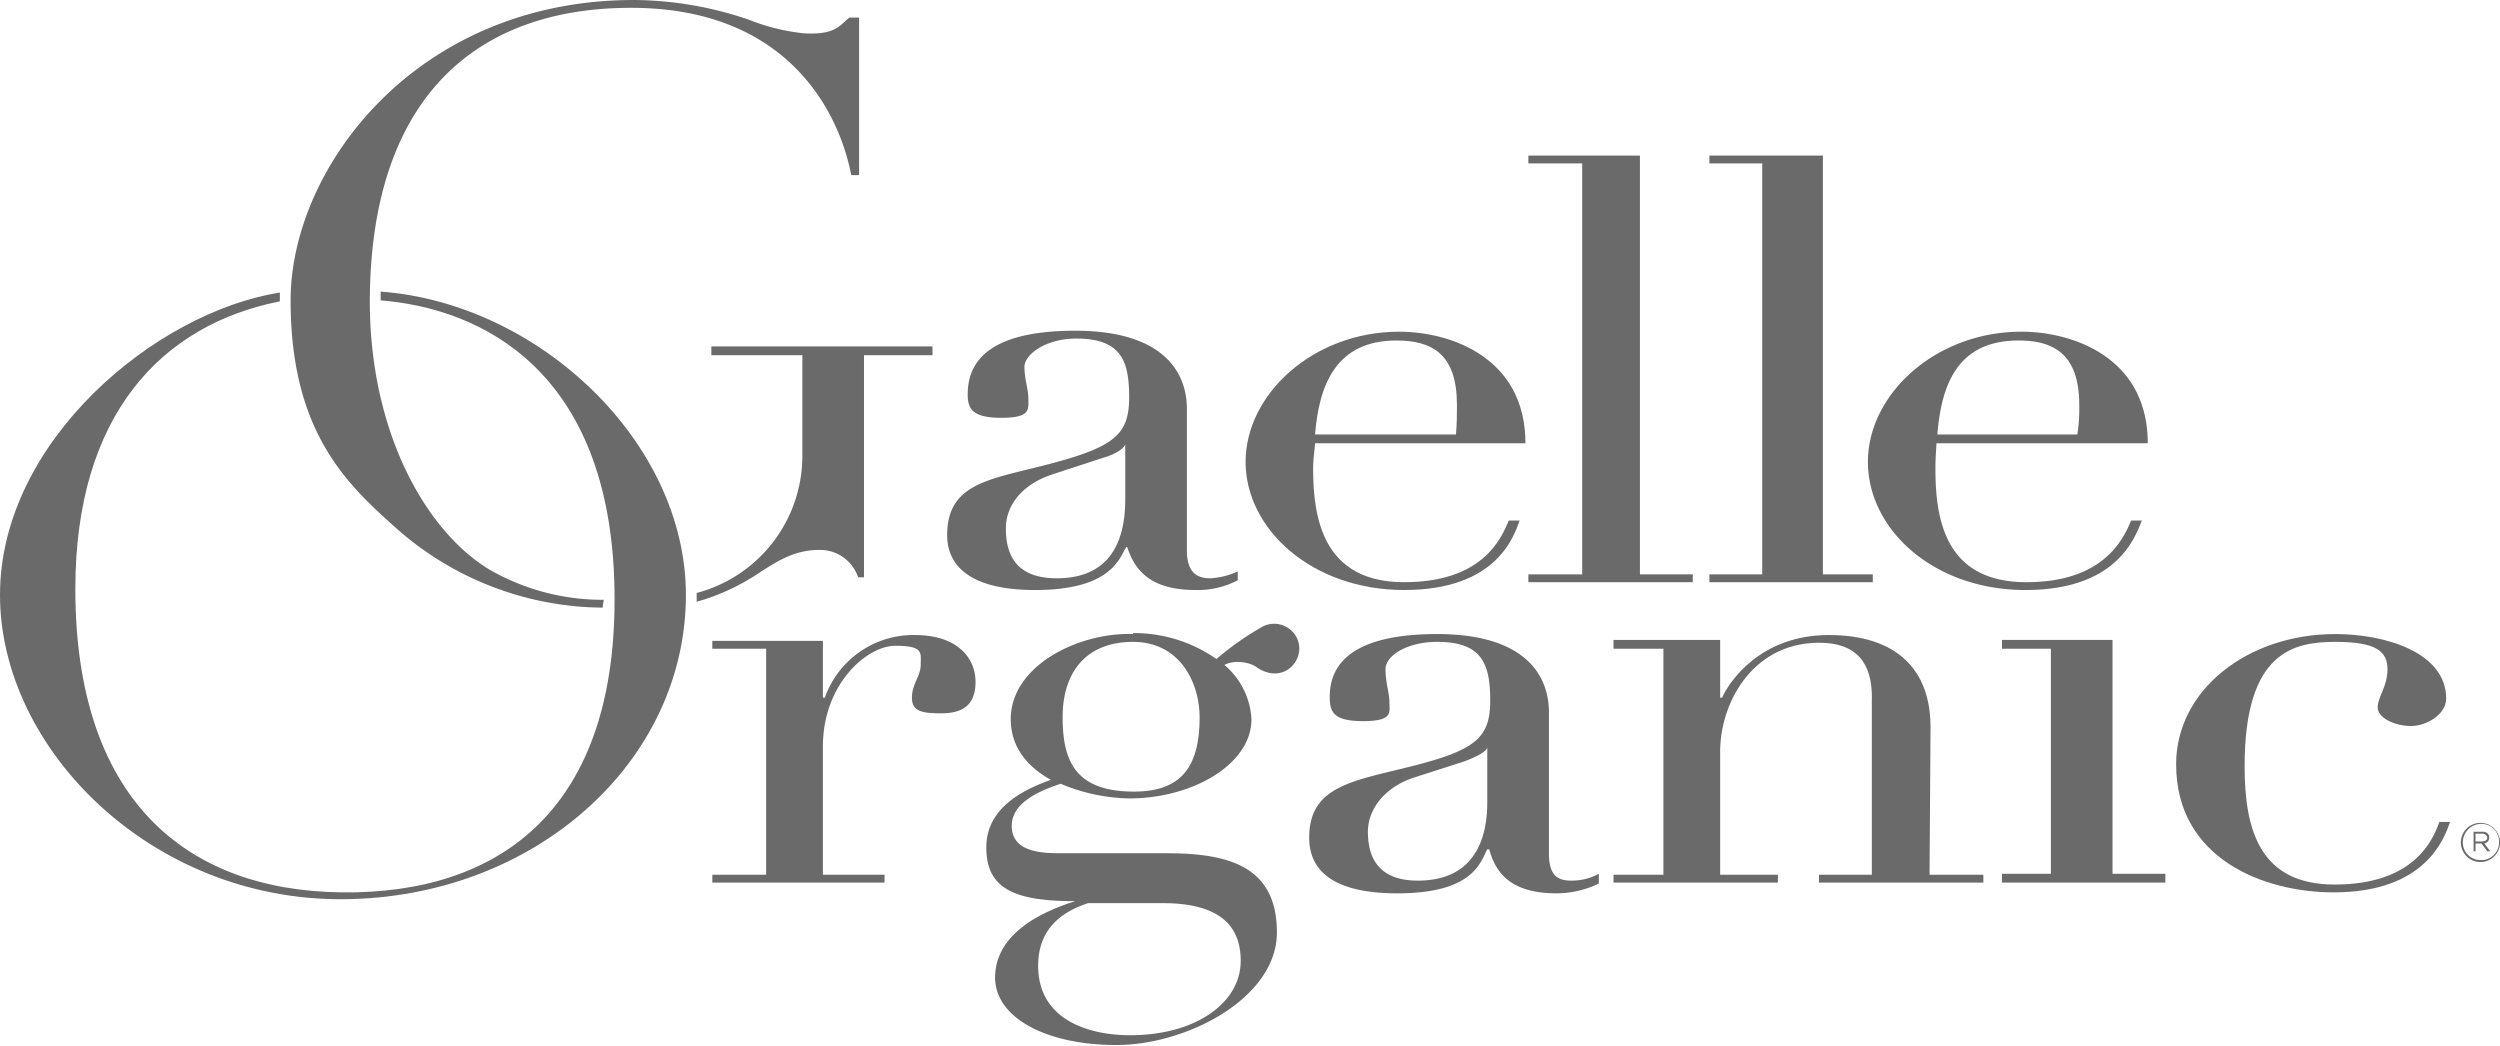 <svg style="fill: #6A6A6A" xmlns="http://www.w3.org/2000/svg" viewBox="0 0 255.5 106.9"><title>gaelle-organic</title><path d="M38.9,29.9v.9c10.1.8,23.5,7,23.9,29.5s-11.7,31.2-27.9,31S7.7,81.5,7.7,60.3c0-17.8,8.8-27,20.9-29.4V30C15.9,32,0,45.2,0,60.9S15.4,92.1,35,92,70.1,78,70.1,60.9c0-15.6-15-29.8-31.2-31" transform="translate(0 -0.1)"/><path d="M40.4,54a32.1,32.1,0,0,0,21.2,8.2c0-.3.1-.6.1-.8A23.2,23.2,0,0,1,50,58.3c-6.6-4-12.4-14.4-12.2-28.1C38.1,10,48.7.9,64.5.9S85.7,11.3,87,18h.8V1.9h-1c-1,.8-1.4,1.8-4.7,1.6a20.9,20.9,0,0,1-5.6-1.4A37,37,0,0,0,64.8.1C42.5.1,29.7,17.3,29.7,30.8S35.5,49.6,40.4,54" transform="translate(0 -0.1)"/><polygon points="191.4 58.7 186.3 58.7 186.3 15.9 174.7 15.9 174.7 16.7 180.1 16.7 180.1 58.7 174.7 58.7 174.7 59.5 191.4 59.5 191.4 58.7"/><polygon points="173 58.7 167.6 58.7 167.6 15.9 156.2 15.9 156.2 16.7 161.7 16.7 161.7 58.7 156.2 58.7 156.2 59.5 173 59.5 173 58.7"/><polygon points="215.9 65.4 204.6 65.4 204.6 66.3 209.6 66.3 209.6 89.3 204.6 89.3 204.6 90.2 221.3 90.2 221.3 89.3 215.9 89.3 215.9 65.4"/><path d="M93.5,65a9.6,9.6,0,0,0-9.2,6.4h-.2V65.6H72.8v.8h5.5V89.5H72.8v.8H90.4v-.8H84.1V76.4c0-6.4,4.5-10.3,7.4-10.3s2.6.7,2.6,1.9-.9,2-.9,3.4,1,1.6,3,1.6,3.5-.7,3.5-3.2S97.8,65,93.5,65" transform="translate(0 -0.1)"/><path d="M115.9,81c-5.9,0-7.3-3-7.3-7.6s2.4-7.7,7.2-7.7,6.8,4.2,6.8,7.7c0,5.1-1.9,7.6-6.7,7.6m2.9,11.4c4.9,0,8,1.6,8,5.9s-4.6,7.6-11.3,7.6c-4.3,0-9.4-1.6-9.4-7.1,0-4,2.7-5.6,5.1-6.4Zm-3-27.5c-5.5-.2-12.5,3.2-12.5,8.7,0,2.6,1.4,4.7,4.1,6.2-2.5.9-6.6,2.7-6.6,6.9s2.8,5.5,9.1,5.5h0c-4.2,1.3-8.2,3.7-8.2,7.8s5.2,6.9,12.4,6.9,16.4-4.8,16.4-11.5-4.8-8.1-11.3-8.1h-11c-2.4,0-4.8-.4-4.8-2.8s2.9-3.6,5-4.3a18.8,18.8,0,0,0,7,1.5c6.5,0,12.5-3.5,12.5-8.1a7.8,7.8,0,0,0-2.6-5.4,14.7,14.7,0,0,0-9.5-3.4" transform="translate(0 -0.1)"/><path d="M123.8,67.9a30.3,30.3,0,0,1,5.3-3.8,2.6,2.6,0,0,1,3.2.8c1.6,2.2-1,5.5-4,3.3-.8-.5-2.8-.8-3.7.3" transform="translate(0 -0.1)"/><path d="M197.3,74.4c0-5.8-3.4-9.4-10.4-9.4s-10.2,4.8-10.9,6.4h-.2V65.5H164.9v.9H170V89.5h-5.1v.8h16.8v-.8h-5.9V76.7c.1-5.1,3.6-11.2,10.6-10.9,4.1.2,5,3,4.9,6V89.5h-5.4v.8h16.8v-.8h-5.5Z" transform="translate(0 -0.1)"/><path d="M83.8,56.3a4.1,4.1,0,0,1,3.9,2.8h.6V36.4h7v-.9H72.7v.9H82V46.9A14.5,14.5,0,0,1,71.2,60.7v.9a22.3,22.3,0,0,0,6.6-3.1c1.9-1.2,3.5-2.2,6-2.2" transform="translate(0 -0.1)"/><path d="M206.3,34.9c3.6,0,6.2,1.4,6.2,6.6a16.2,16.2,0,0,1-.2,3H198c.4-5,2-9.6,8.3-9.6m.8,24.7c-8.3,0-9.3-6.4-9.3-11.6,0-1.2.1-2.2.1-2.6h21.6c0-8.8-7.7-11.4-12.9-11.4-8.8,0-15.7,6.4-15.7,13.3s6.7,13.1,16.1,13.1,11.2-5.4,11.9-7.1h-1.1c-.8,1.9-2.8,6.3-10.7,6.3" transform="translate(0 -0.1)"/><path d="M142.7,34.9c3.7,0,6.2,1.4,6.2,6.6,0,1,0,1.8-.1,3H134.4c.4-5,2.1-9.6,8.3-9.6m.8,24.7c-8.2,0-9.3-6.4-9.3-11.6,0-1.2.2-2.2.2-2.6h21.5c0-8.8-7.7-11.4-12.9-11.4-8.8,0-15.7,6.4-15.7,13.3s6.8,13.1,16.2,13.1,11.2-5.4,11.8-7.1h-1.1c-.8,1.9-2.7,6.3-10.7,6.3" transform="translate(0 -0.1)"/><path d="M238.6,90.5c-7.6,0-9.2-5.5-9.2-12.1,0-11.8,5.1-12.7,9.3-12.7s5.3,1,5.3,2.8-1,2.8-1,3.9,1.8,1.9,3.4,1.9,3.6-1.2,3.6-2.8c0-4.8-6.4-6.6-11.3-6.6-9.1,0-16.3,5.8-16.3,13.3,0,9.7,9,13.1,16.1,13.1,9.4,0,11.3-5.5,11.9-7.2h-1.1c-.7,2-2.7,6.4-10.7,6.4" transform="translate(0 -0.1)"/><path d="M152,82.1c0,3.1-.9,8-7.1,8-4.3,0-5.1-2.7-5.1-5s1.7-4.5,4.6-5.5l5.3-1.7c1.3-.5,2.2-1,2.3-1.4h0Zm8.6,8c-1.5,0-2.3-.6-2.3-2.8V72.9c0-4.1-2.8-8-11.4-8s-11,3-11,6.4c0,1.5.3,2.5,3.4,2.5s2.7-.9,2.7-1.9-.4-2-.4-3.4,2.2-2.8,5.3-2.8c4.6,0,5.4,2.3,5.4,6s-1.4,5-7.6,6.6-10.9,2-10.9,7.4c0,2.4,1.2,5.7,9,5.7s8.5-3.2,9.2-4.5h.2c.7,2.6,2.4,4.5,6.9,4.5a10.1,10.1,0,0,0,4.3-1v-1a5.8,5.8,0,0,1-2.8.7" transform="translate(0 -0.1)"/><path d="M115,51.1c0,3.2-.8,8.1-7,8.1-4.4,0-5.2-2.7-5.2-5.1s1.7-4.5,4.7-5.5l5.2-1.7c1.4-.4,2.2-1,2.3-1.4h0Zm8.7,8.1c-1.5,0-2.4-.7-2.4-2.9V41.9c0-4.1-2.8-8-11.4-8s-11,3-11,6.5c0,1.4.4,2.4,3.4,2.4s2.8-.8,2.8-1.9-.4-2-.4-3.3,2.2-2.9,5.3-2.9c4.6,0,5.4,2.3,5.4,6s-1.4,5-7.7,6.7-10.9,1.9-10.9,7.4c0,2.3,1.3,5.6,9,5.6s8.6-3.2,9.3-4.4h.1c.8,2.5,2.5,4.4,7,4.4a8.8,8.8,0,0,0,4.3-1v-.9a7.7,7.7,0,0,1-2.8.7" transform="translate(0 -0.1)"/><path d="M253.7,85.3H253v.8h.6c.3,0,.6-.1.6-.4a.5.5,0,0,0-.5-.4m.2,1,.6.8h-.3l-.6-.8H253v.8h-.2v-2h.9c.4,0,.7.2.7.6a.6.6,0,0,1-.5.6m-.4-2a1.9,1.9,0,0,0-1.8,1.9,1.8,1.8,0,0,0,1.8,1.8,1.8,1.8,0,0,0,1.9-1.8,1.8,1.8,0,0,0-1.9-1.9m0,3.9a2,2,0,0,1,0-4,2,2,0,0,1,0,4" transform="translate(0 -0.1)"/></svg>